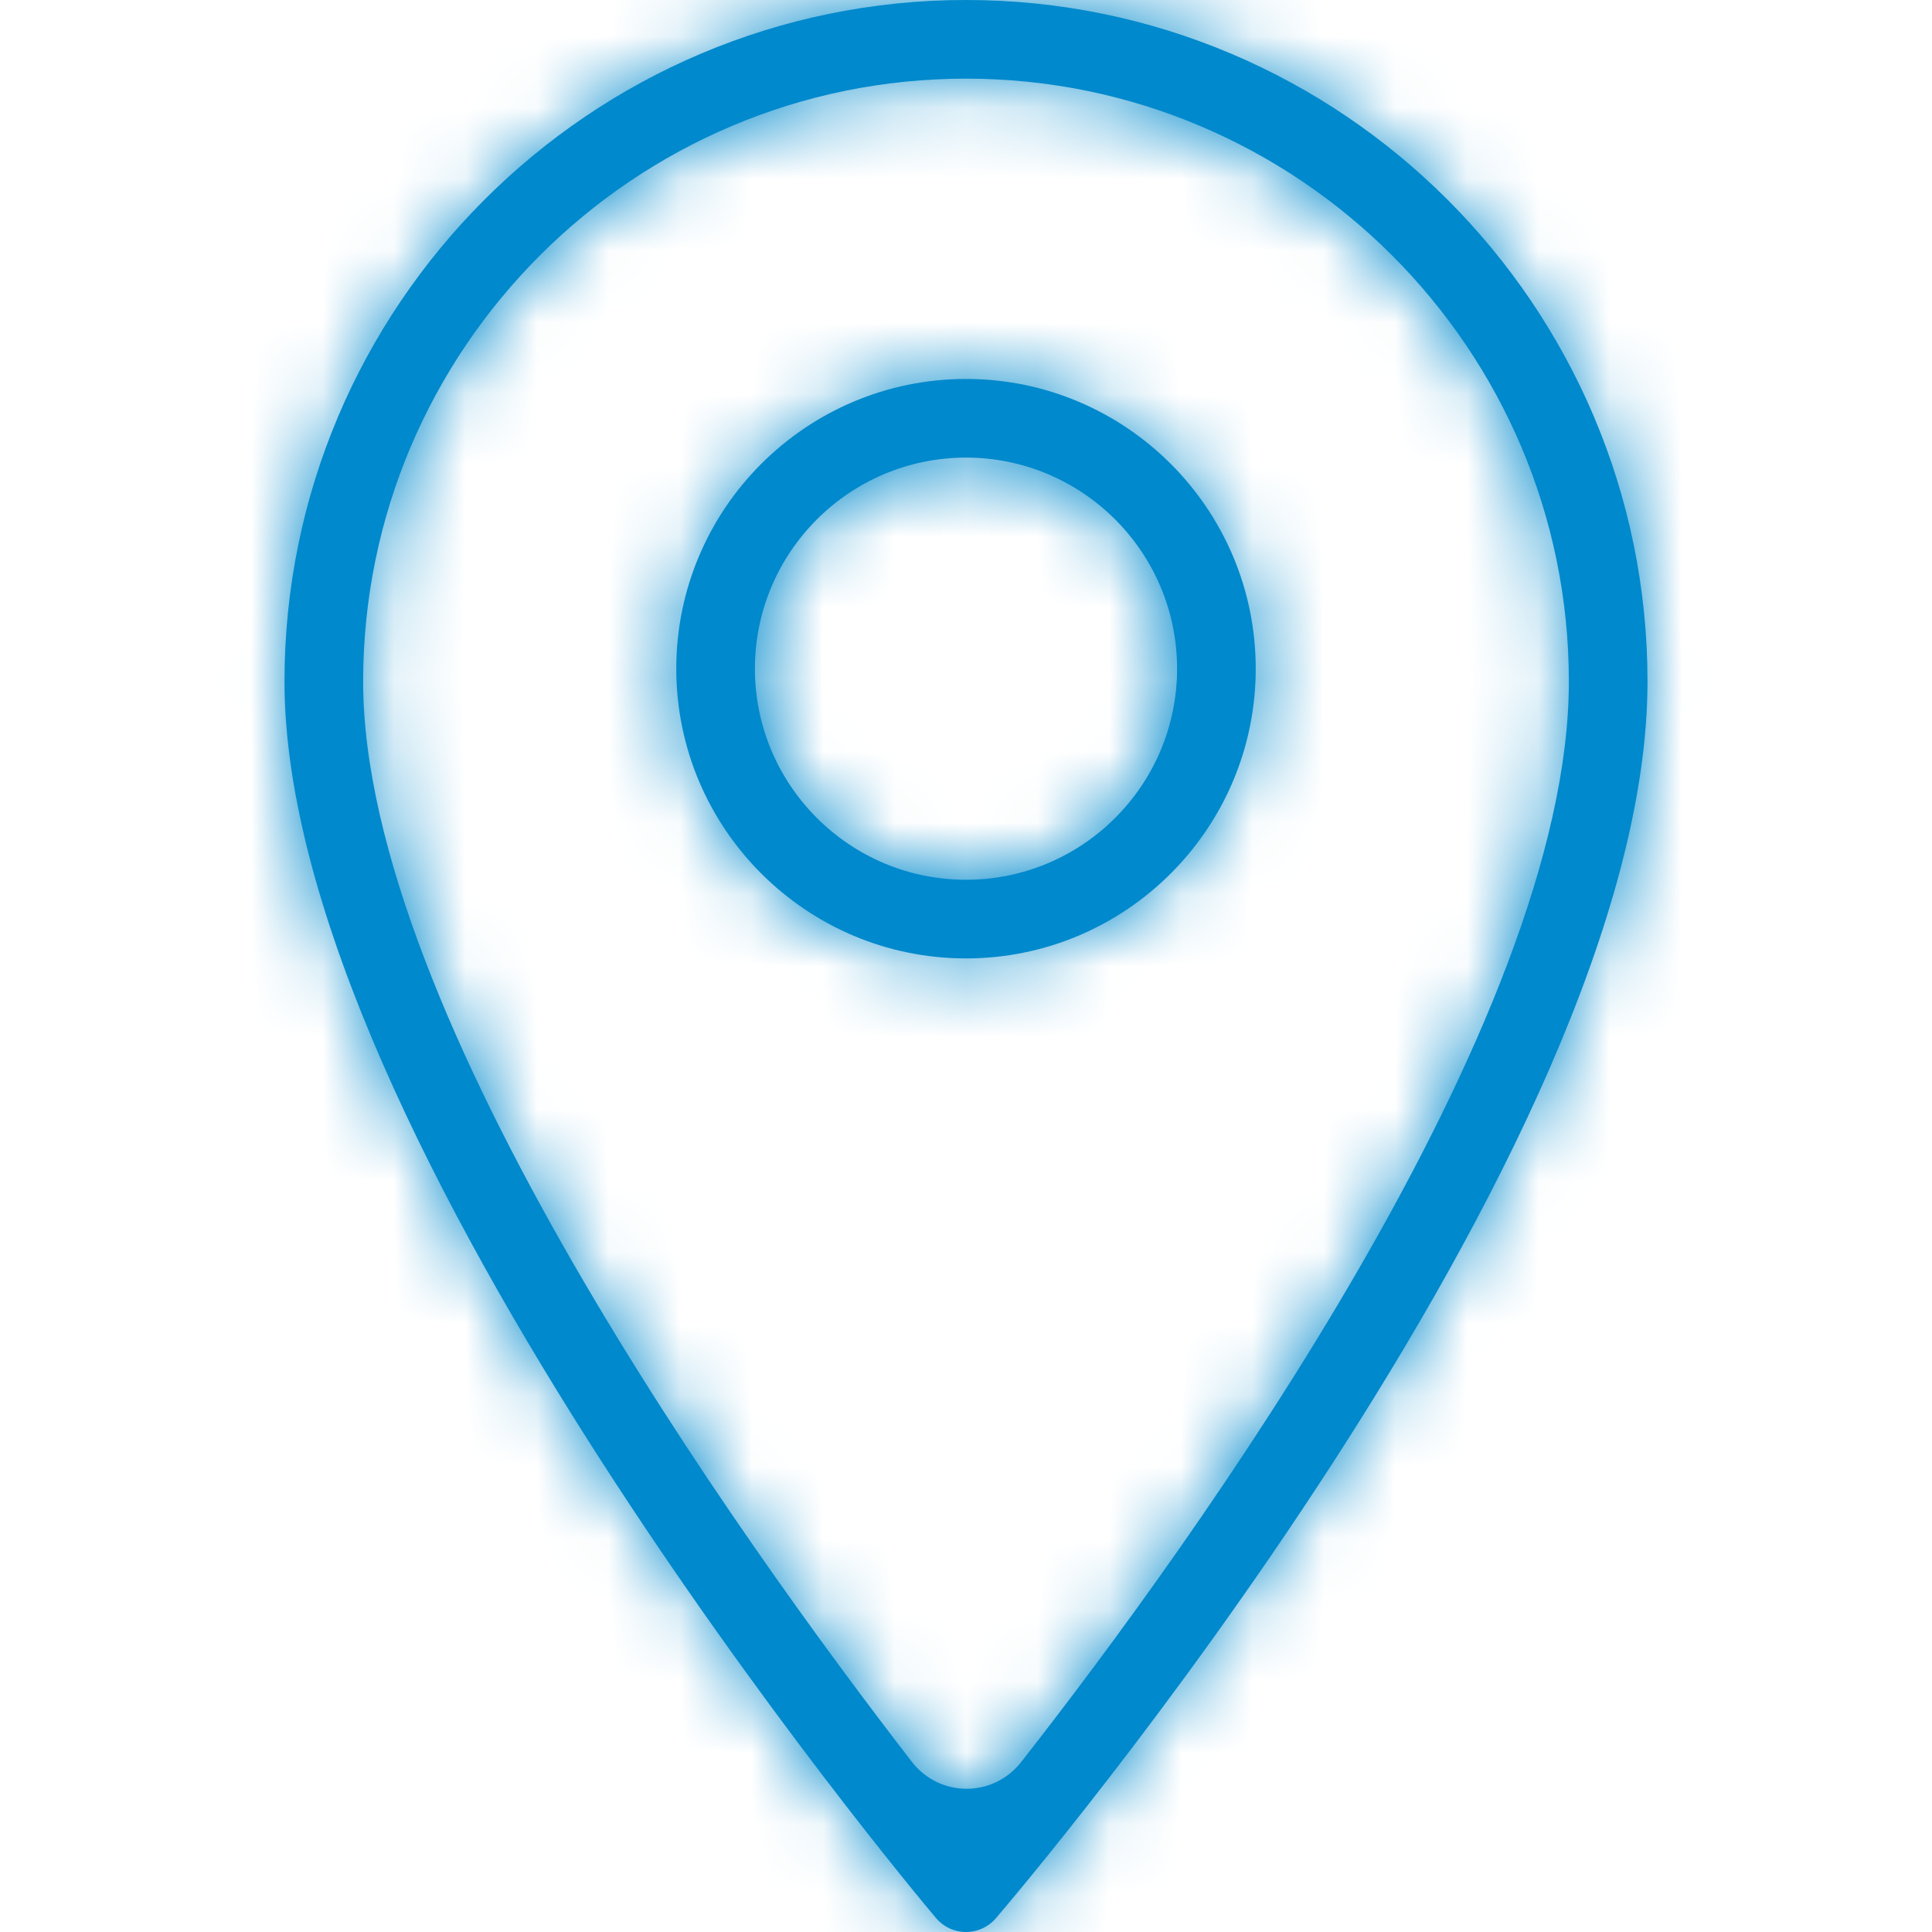 <svg width="27" height="27" viewBox="0 0 27 27" fill="none" xmlns="http://www.w3.org/2000/svg">
<mask id="path-1-inside-1" fill="white">
<path d="M13.5 0C8.249 0 3.976 4.272 3.976 9.524C3.976 15.916 12.708 26.363 13.08 26.804C13.184 26.928 13.336 26.999 13.498 27H13.5C13.66 27 13.813 26.93 13.917 26.808C14.289 26.374 23.024 16.1 23.024 9.524C23.024 4.272 18.752 0 13.5 0ZM14.271 24.625C13.879 25.125 13.131 25.123 12.742 24.62C10.334 21.505 5.075 14.17 5.075 9.524C5.075 4.878 8.855 1.099 13.5 1.099C18.145 1.099 21.925 4.878 21.925 9.524C21.925 14.299 16.683 21.544 14.271 24.625Z"/>
</mask>
<path d="M13.5 0C8.249 0 3.976 4.272 3.976 9.524C3.976 15.916 12.708 26.363 13.08 26.804C13.184 26.928 13.336 26.999 13.498 27H13.5C13.66 27 13.813 26.93 13.917 26.808C14.289 26.374 23.024 16.1 23.024 9.524C23.024 4.272 18.752 0 13.5 0ZM14.271 24.625C13.879 25.125 13.131 25.123 12.742 24.62C10.334 21.505 5.075 14.17 5.075 9.524C5.075 4.878 8.855 1.099 13.5 1.099C18.145 1.099 21.925 4.878 21.925 9.524C21.925 14.299 16.683 21.544 14.271 24.625Z" fill="#0089CC"/>
<path d="M13.08 26.804L14.61 25.517L14.61 25.516L13.08 26.804ZM13.498 27L13.489 29H13.498V27ZM13.917 26.808L12.398 25.507L12.398 25.507L13.917 26.808ZM23.024 9.524H25.024V9.524L23.024 9.524ZM21.925 9.524L23.925 9.524V9.524H21.925ZM12.742 24.62L11.16 25.843L12.742 24.62ZM14.271 24.625L12.696 23.392L14.271 24.625ZM13.5 -2C7.144 -2 1.976 3.168 1.976 9.524H5.976C5.976 5.377 9.353 2 13.5 2V-2ZM1.976 9.524C1.976 11.527 2.646 13.675 3.514 15.66C4.396 17.677 5.559 19.694 6.707 21.478C9.003 25.047 11.34 27.843 11.55 28.093L14.61 25.516C14.448 25.324 12.233 22.676 10.071 19.314C8.989 17.632 7.946 15.811 7.179 14.057C6.398 12.271 5.976 10.717 5.976 9.524H1.976ZM11.549 28.092C12.032 28.666 12.742 28.997 13.489 29L13.507 25C13.931 25.002 14.335 25.19 14.61 25.517L11.549 28.092ZM13.498 29H13.5V25H13.498V29ZM13.5 29C14.244 29 14.952 28.675 15.436 28.109L12.398 25.507C12.674 25.185 13.077 25 13.5 25V29ZM15.436 28.109C15.648 27.862 17.989 25.108 20.289 21.556C21.439 19.78 22.604 17.766 23.487 15.736C24.358 13.735 25.024 11.566 25.024 9.524H21.024C21.024 10.77 20.598 12.351 19.819 14.139C19.053 15.899 18.012 17.713 16.931 19.382C14.771 22.719 12.559 25.32 12.398 25.507L15.436 28.109ZM25.024 9.524C25.024 3.168 19.856 -2 13.5 -2V2C17.647 2 21.024 5.377 21.024 9.524L25.024 9.524ZM14.324 23.396C13.146 21.872 11.29 19.34 9.738 16.647C8.128 13.853 7.075 11.267 7.075 9.524H3.075C3.075 12.427 4.652 15.832 6.273 18.645C7.953 21.56 9.93 24.253 11.16 25.843L14.324 23.396ZM7.075 9.524C7.075 5.983 9.959 3.099 13.5 3.099V-0.901C7.75 -0.901 3.075 3.774 3.075 9.524H7.075ZM13.5 3.099C17.041 3.099 19.925 5.983 19.925 9.524H23.925C23.925 3.774 19.25 -0.901 13.5 -0.901V3.099ZM19.925 9.524C19.925 11.336 18.87 13.938 17.27 16.71C15.725 19.388 13.875 21.886 12.696 23.392L15.846 25.858C17.079 24.282 19.056 21.618 20.735 18.709C22.359 15.895 23.925 12.486 23.925 9.524L19.925 9.524ZM11.16 25.843C12.346 27.377 14.649 27.386 15.846 25.858L12.696 23.392C13.109 22.865 13.916 22.869 14.324 23.396L11.16 25.843Z" fill="#0089CC" mask="url(#path-1-inside-1)"/>
<mask id="path-3-inside-2" fill="white">
<path d="M13.5 5.296C11.267 5.296 9.451 7.112 9.451 9.345C9.451 11.578 11.267 13.394 13.5 13.394C15.733 13.394 17.549 11.578 17.549 9.345C17.549 7.112 15.733 5.296 13.5 5.296ZM13.5 12.295C11.873 12.295 10.55 10.972 10.55 9.345C10.55 7.718 11.873 6.395 13.5 6.395C15.127 6.395 16.45 7.718 16.45 9.345C16.45 10.972 15.127 12.295 13.5 12.295Z"/>
</mask>
<path d="M13.5 5.296C11.267 5.296 9.451 7.112 9.451 9.345C9.451 11.578 11.267 13.394 13.5 13.394C15.733 13.394 17.549 11.578 17.549 9.345C17.549 7.112 15.733 5.296 13.5 5.296ZM13.5 12.295C11.873 12.295 10.55 10.972 10.55 9.345C10.55 7.718 11.873 6.395 13.5 6.395C15.127 6.395 16.45 7.718 16.45 9.345C16.45 10.972 15.127 12.295 13.5 12.295Z" fill="#0089CC"/>
<path d="M13.5 3.296C10.163 3.296 7.451 6.008 7.451 9.345H11.451C11.451 8.217 12.372 7.296 13.5 7.296V3.296ZM7.451 9.345C7.451 12.682 10.163 15.394 13.5 15.394V11.394C12.372 11.394 11.451 10.473 11.451 9.345H7.451ZM13.5 15.394C16.837 15.394 19.549 12.682 19.549 9.345H15.549C15.549 10.473 14.628 11.394 13.5 11.394V15.394ZM19.549 9.345C19.549 6.008 16.837 3.296 13.5 3.296V7.296C14.628 7.296 15.549 8.217 15.549 9.345H19.549ZM13.5 10.295C12.978 10.295 12.55 9.867 12.55 9.345H8.55C8.55 12.076 10.769 14.295 13.5 14.295V10.295ZM12.55 9.345C12.55 8.823 12.978 8.395 13.5 8.395V4.395C10.769 4.395 8.55 6.614 8.55 9.345H12.55ZM13.5 8.395C14.022 8.395 14.45 8.823 14.45 9.345H18.45C18.45 6.614 16.231 4.395 13.5 4.395V8.395ZM14.45 9.345C14.45 9.867 14.022 10.295 13.5 10.295V14.295C16.231 14.295 18.45 12.076 18.45 9.345H14.45Z" fill="#0089CC" mask="url(#path-3-inside-2)"/>
</svg>
